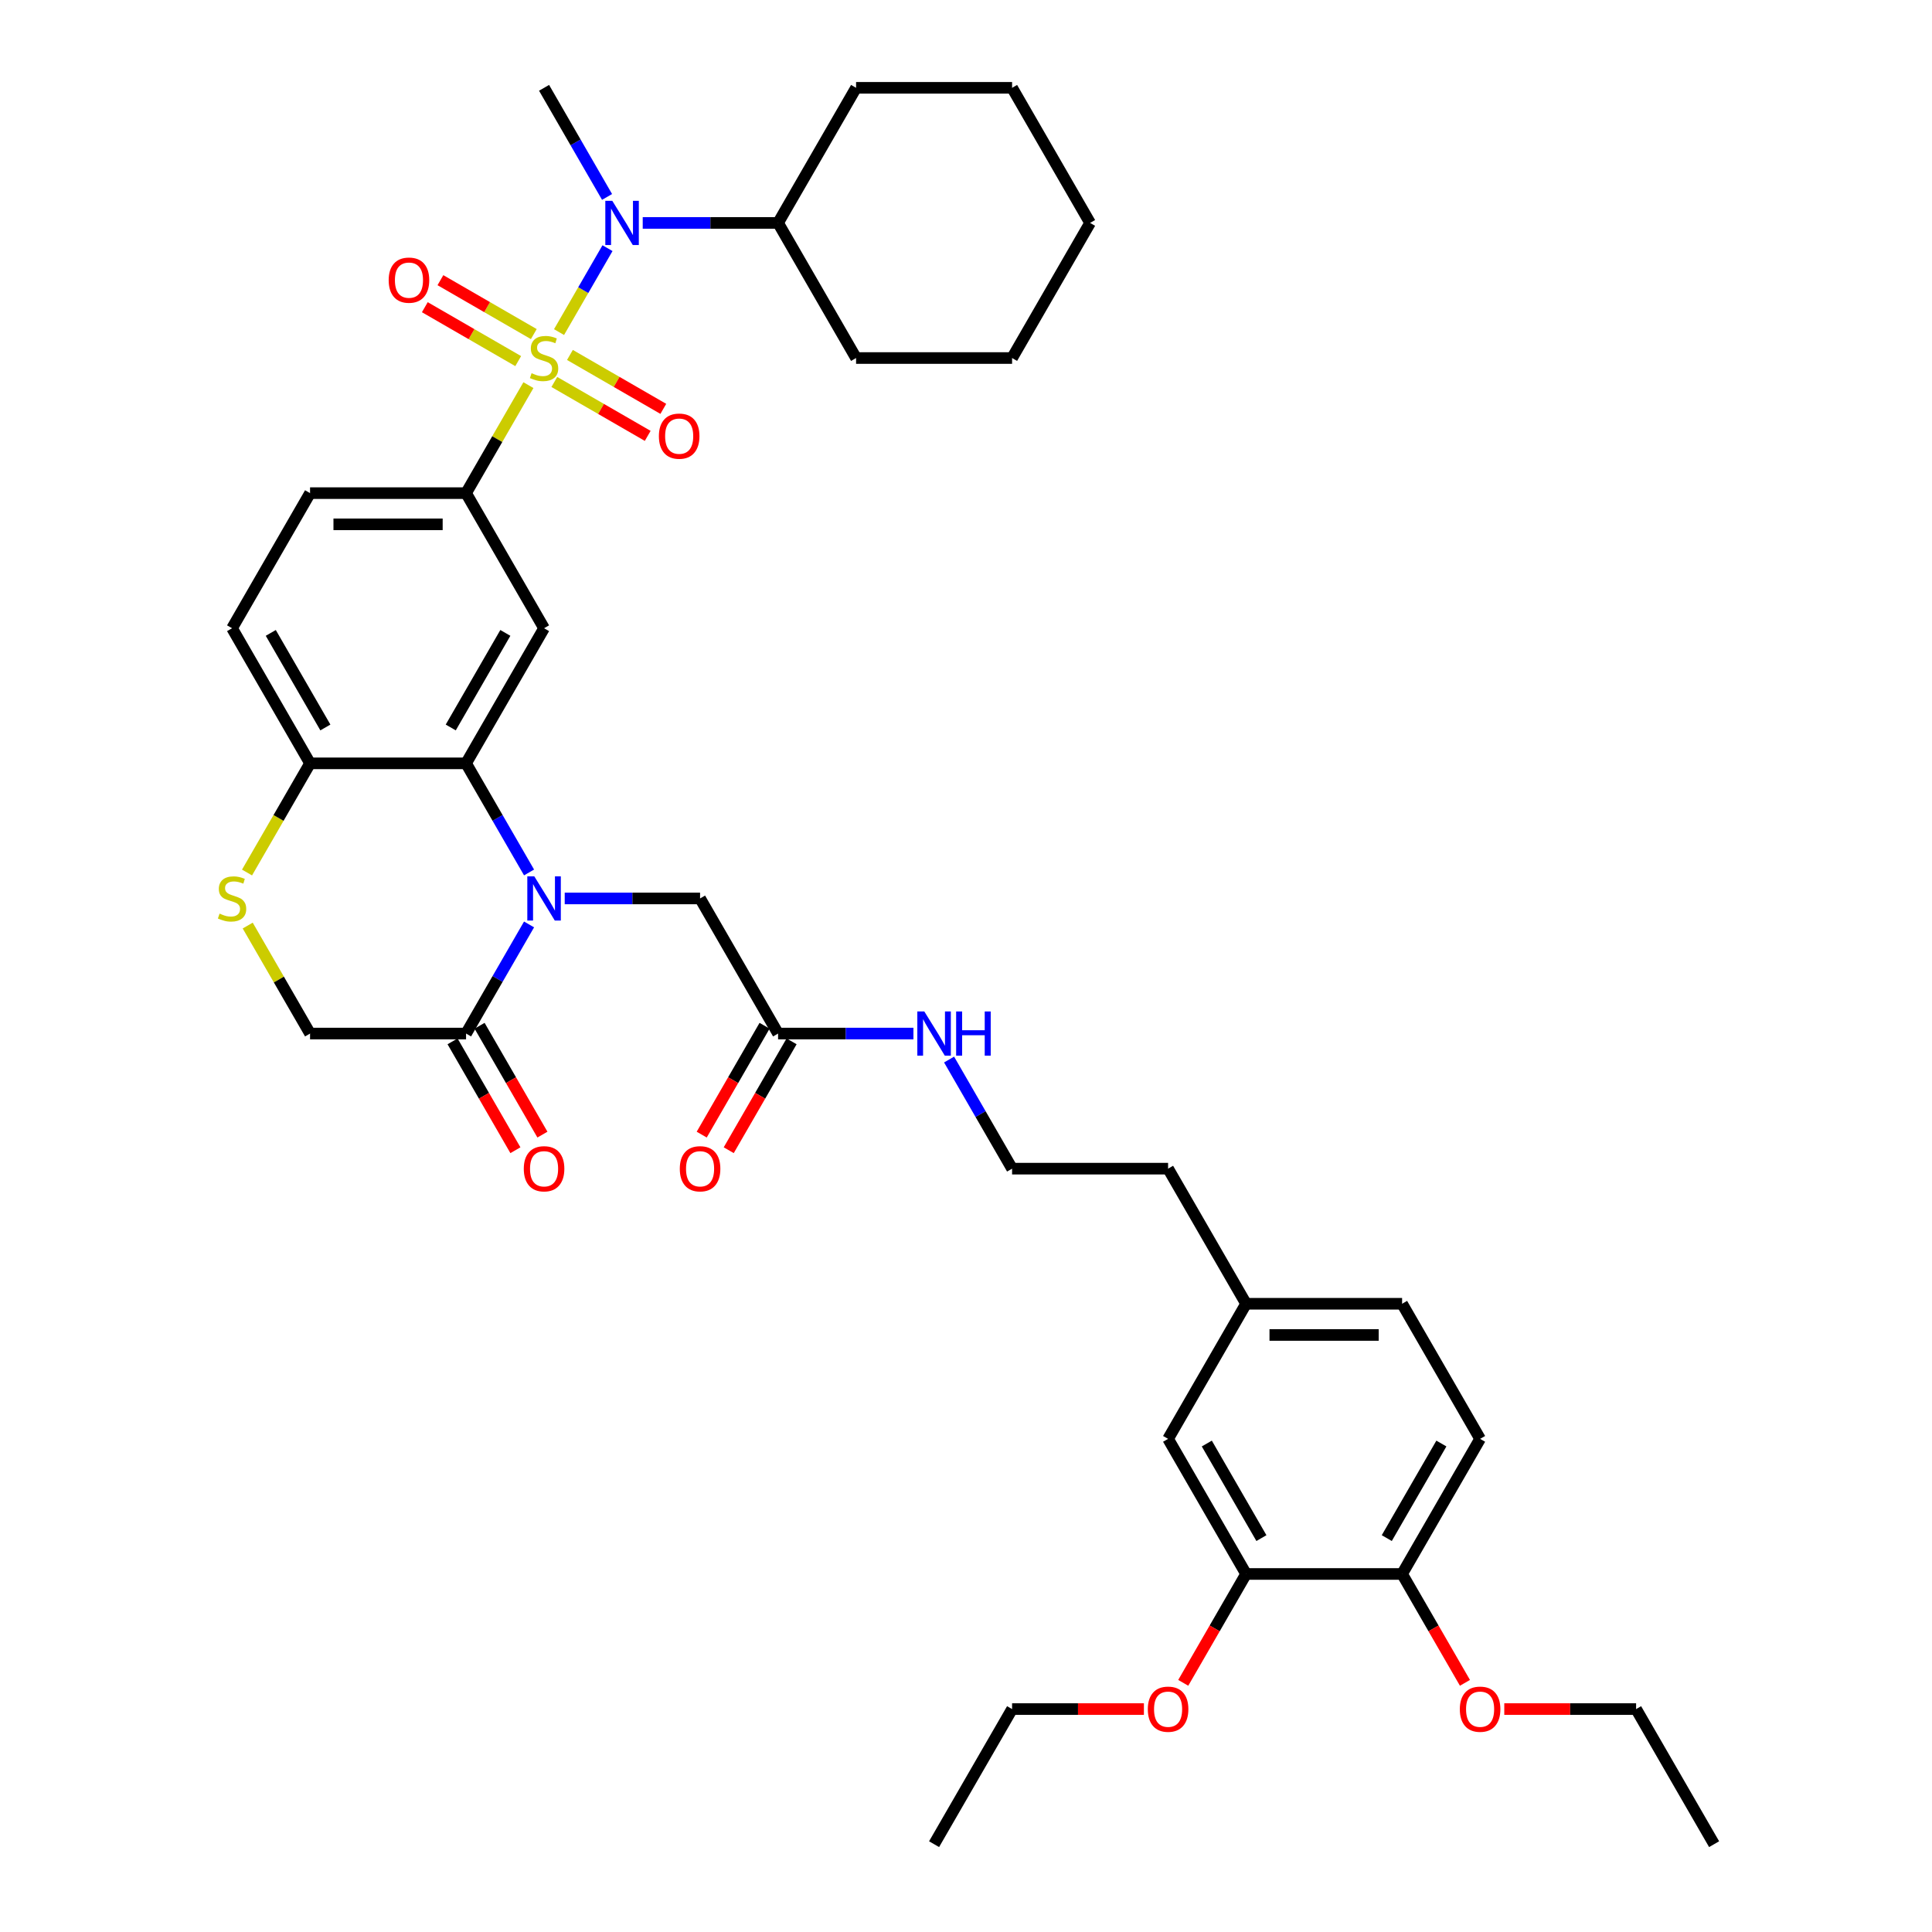 <?xml version='1.0' encoding='iso-8859-1'?>
<svg version='1.1' baseProfile='full'
              xmlns='http://www.w3.org/2000/svg'
                      xmlns:rdkit='http://www.rdkit.org/xml'
                      xmlns:xlink='http://www.w3.org/1999/xlink'
                  xml:space='preserve'
width='1000px' height='1000px' viewBox='0 0 1000 1000'>
<!-- END OF HEADER -->
<rect style='opacity:1.0;fill:#FFFFFF;stroke:none' width='1000' height='1000' x='0' y='0'> </rect>
<path class='bond-2' d='M 273.506,199.349 L 257.37,227.297' style='fill:none;fill-rule:evenodd;stroke:#CCCC00;stroke-width:6px;stroke-linecap:butt;stroke-linejoin:miter;stroke-opacity:1' />
<path class='bond-2' d='M 257.37,227.297 L 241.234,255.245' style='fill:none;fill-rule:evenodd;stroke:#000000;stroke-width:6px;stroke-linecap:butt;stroke-linejoin:miter;stroke-opacity:1' />
<path class='bond-3' d='M 289.356,171.894 L 301.898,150.172' style='fill:none;fill-rule:evenodd;stroke:#CCCC00;stroke-width:6px;stroke-linecap:butt;stroke-linejoin:miter;stroke-opacity:1' />
<path class='bond-3' d='M 301.898,150.172 L 314.439,128.45' style='fill:none;fill-rule:evenodd;stroke:#0000FF;stroke-width:6px;stroke-linecap:butt;stroke-linejoin:miter;stroke-opacity:1' />
<path class='bond-9' d='M 286.921,197.706 L 311.088,211.659' style='fill:none;fill-rule:evenodd;stroke:#CCCC00;stroke-width:6px;stroke-linecap:butt;stroke-linejoin:miter;stroke-opacity:1' />
<path class='bond-9' d='M 311.088,211.659 L 335.255,225.612' style='fill:none;fill-rule:evenodd;stroke:#FF0000;stroke-width:6px;stroke-linecap:butt;stroke-linejoin:miter;stroke-opacity:1' />
<path class='bond-9' d='M 294.996,183.72 L 319.163,197.673' style='fill:none;fill-rule:evenodd;stroke:#CCCC00;stroke-width:6px;stroke-linecap:butt;stroke-linejoin:miter;stroke-opacity:1' />
<path class='bond-9' d='M 319.163,197.673 L 343.33,211.626' style='fill:none;fill-rule:evenodd;stroke:#FF0000;stroke-width:6px;stroke-linecap:butt;stroke-linejoin:miter;stroke-opacity:1' />
<path class='bond-10' d='M 276.295,172.923 L 252.128,158.97' style='fill:none;fill-rule:evenodd;stroke:#CCCC00;stroke-width:6px;stroke-linecap:butt;stroke-linejoin:miter;stroke-opacity:1' />
<path class='bond-10' d='M 252.128,158.97 L 227.962,145.018' style='fill:none;fill-rule:evenodd;stroke:#FF0000;stroke-width:6px;stroke-linecap:butt;stroke-linejoin:miter;stroke-opacity:1' />
<path class='bond-10' d='M 268.22,186.909 L 244.053,172.956' style='fill:none;fill-rule:evenodd;stroke:#CCCC00;stroke-width:6px;stroke-linecap:butt;stroke-linejoin:miter;stroke-opacity:1' />
<path class='bond-10' d='M 244.053,172.956 L 219.887,159.004' style='fill:none;fill-rule:evenodd;stroke:#FF0000;stroke-width:6px;stroke-linecap:butt;stroke-linejoin:miter;stroke-opacity:1' />
<path class='bond-0' d='M 273.841,451.582 L 257.538,423.344' style='fill:none;fill-rule:evenodd;stroke:#0000FF;stroke-width:6px;stroke-linecap:butt;stroke-linejoin:miter;stroke-opacity:1' />
<path class='bond-0' d='M 257.538,423.344 L 241.234,395.105' style='fill:none;fill-rule:evenodd;stroke:#000000;stroke-width:6px;stroke-linecap:butt;stroke-linejoin:miter;stroke-opacity:1' />
<path class='bond-5' d='M 273.841,478.488 L 257.538,506.726' style='fill:none;fill-rule:evenodd;stroke:#0000FF;stroke-width:6px;stroke-linecap:butt;stroke-linejoin:miter;stroke-opacity:1' />
<path class='bond-5' d='M 257.538,506.726 L 241.234,534.965' style='fill:none;fill-rule:evenodd;stroke:#000000;stroke-width:6px;stroke-linecap:butt;stroke-linejoin:miter;stroke-opacity:1' />
<path class='bond-8' d='M 292.299,465.035 L 327.328,465.035' style='fill:none;fill-rule:evenodd;stroke:#0000FF;stroke-width:6px;stroke-linecap:butt;stroke-linejoin:miter;stroke-opacity:1' />
<path class='bond-8' d='M 327.328,465.035 L 362.356,465.035' style='fill:none;fill-rule:evenodd;stroke:#000000;stroke-width:6px;stroke-linecap:butt;stroke-linejoin:miter;stroke-opacity:1' />
<path class='bond-1' d='M 241.234,395.105 L 281.608,325.175' style='fill:none;fill-rule:evenodd;stroke:#000000;stroke-width:6px;stroke-linecap:butt;stroke-linejoin:miter;stroke-opacity:1' />
<path class='bond-1' d='M 233.304,376.541 L 261.566,327.59' style='fill:none;fill-rule:evenodd;stroke:#000000;stroke-width:6px;stroke-linecap:butt;stroke-linejoin:miter;stroke-opacity:1' />
<path class='bond-39' d='M 241.234,395.105 L 160.486,395.105' style='fill:none;fill-rule:evenodd;stroke:#000000;stroke-width:6px;stroke-linecap:butt;stroke-linejoin:miter;stroke-opacity:1' />
<path class='bond-4' d='M 241.234,255.245 L 281.608,325.175' style='fill:none;fill-rule:evenodd;stroke:#000000;stroke-width:6px;stroke-linecap:butt;stroke-linejoin:miter;stroke-opacity:1' />
<path class='bond-15' d='M 241.234,255.245 L 160.486,255.245' style='fill:none;fill-rule:evenodd;stroke:#000000;stroke-width:6px;stroke-linecap:butt;stroke-linejoin:miter;stroke-opacity:1' />
<path class='bond-15' d='M 229.122,271.394 L 172.598,271.394' style='fill:none;fill-rule:evenodd;stroke:#000000;stroke-width:6px;stroke-linecap:butt;stroke-linejoin:miter;stroke-opacity:1' />
<path class='bond-18' d='M 332.673,115.385 L 367.702,115.385' style='fill:none;fill-rule:evenodd;stroke:#0000FF;stroke-width:6px;stroke-linecap:butt;stroke-linejoin:miter;stroke-opacity:1' />
<path class='bond-18' d='M 367.702,115.385 L 402.731,115.385' style='fill:none;fill-rule:evenodd;stroke:#000000;stroke-width:6px;stroke-linecap:butt;stroke-linejoin:miter;stroke-opacity:1' />
<path class='bond-26' d='M 314.215,101.932 L 297.912,73.693' style='fill:none;fill-rule:evenodd;stroke:#0000FF;stroke-width:6px;stroke-linecap:butt;stroke-linejoin:miter;stroke-opacity:1' />
<path class='bond-26' d='M 297.912,73.693 L 281.608,45.455' style='fill:none;fill-rule:evenodd;stroke:#000000;stroke-width:6px;stroke-linecap:butt;stroke-linejoin:miter;stroke-opacity:1' />
<path class='bond-16' d='M 234.241,539.002 L 250.507,567.177' style='fill:none;fill-rule:evenodd;stroke:#000000;stroke-width:6px;stroke-linecap:butt;stroke-linejoin:miter;stroke-opacity:1' />
<path class='bond-16' d='M 250.507,567.177 L 266.774,595.351' style='fill:none;fill-rule:evenodd;stroke:#FF0000;stroke-width:6px;stroke-linecap:butt;stroke-linejoin:miter;stroke-opacity:1' />
<path class='bond-16' d='M 248.227,530.928 L 264.493,559.102' style='fill:none;fill-rule:evenodd;stroke:#000000;stroke-width:6px;stroke-linecap:butt;stroke-linejoin:miter;stroke-opacity:1' />
<path class='bond-16' d='M 264.493,559.102 L 280.76,587.276' style='fill:none;fill-rule:evenodd;stroke:#FF0000;stroke-width:6px;stroke-linecap:butt;stroke-linejoin:miter;stroke-opacity:1' />
<path class='bond-41' d='M 241.234,534.965 L 160.486,534.965' style='fill:none;fill-rule:evenodd;stroke:#000000;stroke-width:6px;stroke-linecap:butt;stroke-linejoin:miter;stroke-opacity:1' />
<path class='bond-6' d='M 127.86,451.615 L 144.173,423.36' style='fill:none;fill-rule:evenodd;stroke:#CCCC00;stroke-width:6px;stroke-linecap:butt;stroke-linejoin:miter;stroke-opacity:1' />
<path class='bond-6' d='M 144.173,423.36 L 160.486,395.105' style='fill:none;fill-rule:evenodd;stroke:#000000;stroke-width:6px;stroke-linecap:butt;stroke-linejoin:miter;stroke-opacity:1' />
<path class='bond-12' d='M 128.214,479.069 L 144.35,507.017' style='fill:none;fill-rule:evenodd;stroke:#CCCC00;stroke-width:6px;stroke-linecap:butt;stroke-linejoin:miter;stroke-opacity:1' />
<path class='bond-12' d='M 144.35,507.017 L 160.486,534.965' style='fill:none;fill-rule:evenodd;stroke:#000000;stroke-width:6px;stroke-linecap:butt;stroke-linejoin:miter;stroke-opacity:1' />
<path class='bond-7' d='M 160.486,395.105 L 120.112,325.175' style='fill:none;fill-rule:evenodd;stroke:#000000;stroke-width:6px;stroke-linecap:butt;stroke-linejoin:miter;stroke-opacity:1' />
<path class='bond-7' d='M 168.416,376.541 L 140.154,327.59' style='fill:none;fill-rule:evenodd;stroke:#000000;stroke-width:6px;stroke-linecap:butt;stroke-linejoin:miter;stroke-opacity:1' />
<path class='bond-11' d='M 362.356,465.035 L 402.731,534.965' style='fill:none;fill-rule:evenodd;stroke:#000000;stroke-width:6px;stroke-linecap:butt;stroke-linejoin:miter;stroke-opacity:1' />
<path class='bond-19' d='M 395.738,530.928 L 379.471,559.102' style='fill:none;fill-rule:evenodd;stroke:#000000;stroke-width:6px;stroke-linecap:butt;stroke-linejoin:miter;stroke-opacity:1' />
<path class='bond-19' d='M 379.471,559.102 L 363.205,587.276' style='fill:none;fill-rule:evenodd;stroke:#FF0000;stroke-width:6px;stroke-linecap:butt;stroke-linejoin:miter;stroke-opacity:1' />
<path class='bond-19' d='M 409.724,539.002 L 393.457,567.177' style='fill:none;fill-rule:evenodd;stroke:#000000;stroke-width:6px;stroke-linecap:butt;stroke-linejoin:miter;stroke-opacity:1' />
<path class='bond-19' d='M 393.457,567.177 L 377.191,595.351' style='fill:none;fill-rule:evenodd;stroke:#FF0000;stroke-width:6px;stroke-linecap:butt;stroke-linejoin:miter;stroke-opacity:1' />
<path class='bond-21' d='M 402.731,534.965 L 437.759,534.965' style='fill:none;fill-rule:evenodd;stroke:#000000;stroke-width:6px;stroke-linecap:butt;stroke-linejoin:miter;stroke-opacity:1' />
<path class='bond-21' d='M 437.759,534.965 L 472.788,534.965' style='fill:none;fill-rule:evenodd;stroke:#0000FF;stroke-width:6px;stroke-linecap:butt;stroke-linejoin:miter;stroke-opacity:1' />
<path class='bond-13' d='M 644.975,814.685 L 604.601,744.755' style='fill:none;fill-rule:evenodd;stroke:#000000;stroke-width:6px;stroke-linecap:butt;stroke-linejoin:miter;stroke-opacity:1' />
<path class='bond-13' d='M 652.905,796.121 L 624.643,747.17' style='fill:none;fill-rule:evenodd;stroke:#000000;stroke-width:6px;stroke-linecap:butt;stroke-linejoin:miter;stroke-opacity:1' />
<path class='bond-25' d='M 644.975,814.685 L 628.709,842.859' style='fill:none;fill-rule:evenodd;stroke:#000000;stroke-width:6px;stroke-linecap:butt;stroke-linejoin:miter;stroke-opacity:1' />
<path class='bond-25' d='M 628.709,842.859 L 612.443,871.034' style='fill:none;fill-rule:evenodd;stroke:#FF0000;stroke-width:6px;stroke-linecap:butt;stroke-linejoin:miter;stroke-opacity:1' />
<path class='bond-42' d='M 644.975,814.685 L 725.724,814.685' style='fill:none;fill-rule:evenodd;stroke:#000000;stroke-width:6px;stroke-linecap:butt;stroke-linejoin:miter;stroke-opacity:1' />
<path class='bond-14' d='M 725.724,814.685 L 766.098,744.755' style='fill:none;fill-rule:evenodd;stroke:#000000;stroke-width:6px;stroke-linecap:butt;stroke-linejoin:miter;stroke-opacity:1' />
<path class='bond-14' d='M 717.794,796.121 L 746.056,747.17' style='fill:none;fill-rule:evenodd;stroke:#000000;stroke-width:6px;stroke-linecap:butt;stroke-linejoin:miter;stroke-opacity:1' />
<path class='bond-27' d='M 725.724,814.685 L 741.99,842.859' style='fill:none;fill-rule:evenodd;stroke:#000000;stroke-width:6px;stroke-linecap:butt;stroke-linejoin:miter;stroke-opacity:1' />
<path class='bond-27' d='M 741.99,842.859 L 758.256,871.034' style='fill:none;fill-rule:evenodd;stroke:#FF0000;stroke-width:6px;stroke-linecap:butt;stroke-linejoin:miter;stroke-opacity:1' />
<path class='bond-20' d='M 160.486,255.245 L 120.112,325.175' style='fill:none;fill-rule:evenodd;stroke:#000000;stroke-width:6px;stroke-linecap:butt;stroke-linejoin:miter;stroke-opacity:1' />
<path class='bond-17' d='M 604.601,744.755 L 644.975,674.825' style='fill:none;fill-rule:evenodd;stroke:#000000;stroke-width:6px;stroke-linecap:butt;stroke-linejoin:miter;stroke-opacity:1' />
<path class='bond-30' d='M 402.731,115.385 L 443.105,185.315' style='fill:none;fill-rule:evenodd;stroke:#000000;stroke-width:6px;stroke-linecap:butt;stroke-linejoin:miter;stroke-opacity:1' />
<path class='bond-31' d='M 402.731,115.385 L 443.105,45.455' style='fill:none;fill-rule:evenodd;stroke:#000000;stroke-width:6px;stroke-linecap:butt;stroke-linejoin:miter;stroke-opacity:1' />
<path class='bond-28' d='M 491.246,548.418 L 507.549,576.656' style='fill:none;fill-rule:evenodd;stroke:#0000FF;stroke-width:6px;stroke-linecap:butt;stroke-linejoin:miter;stroke-opacity:1' />
<path class='bond-28' d='M 507.549,576.656 L 523.853,604.895' style='fill:none;fill-rule:evenodd;stroke:#000000;stroke-width:6px;stroke-linecap:butt;stroke-linejoin:miter;stroke-opacity:1' />
<path class='bond-22' d='M 766.098,744.755 L 725.724,674.825' style='fill:none;fill-rule:evenodd;stroke:#000000;stroke-width:6px;stroke-linecap:butt;stroke-linejoin:miter;stroke-opacity:1' />
<path class='bond-23' d='M 644.975,674.825 L 604.601,604.895' style='fill:none;fill-rule:evenodd;stroke:#000000;stroke-width:6px;stroke-linecap:butt;stroke-linejoin:miter;stroke-opacity:1' />
<path class='bond-24' d='M 644.975,674.825 L 725.724,674.825' style='fill:none;fill-rule:evenodd;stroke:#000000;stroke-width:6px;stroke-linecap:butt;stroke-linejoin:miter;stroke-opacity:1' />
<path class='bond-24' d='M 657.088,690.975 L 713.612,690.975' style='fill:none;fill-rule:evenodd;stroke:#000000;stroke-width:6px;stroke-linecap:butt;stroke-linejoin:miter;stroke-opacity:1' />
<path class='bond-32' d='M 592.085,884.615 L 557.969,884.615' style='fill:none;fill-rule:evenodd;stroke:#FF0000;stroke-width:6px;stroke-linecap:butt;stroke-linejoin:miter;stroke-opacity:1' />
<path class='bond-32' d='M 557.969,884.615 L 523.853,884.615' style='fill:none;fill-rule:evenodd;stroke:#000000;stroke-width:6px;stroke-linecap:butt;stroke-linejoin:miter;stroke-opacity:1' />
<path class='bond-33' d='M 778.614,884.615 L 812.73,884.615' style='fill:none;fill-rule:evenodd;stroke:#FF0000;stroke-width:6px;stroke-linecap:butt;stroke-linejoin:miter;stroke-opacity:1' />
<path class='bond-33' d='M 812.73,884.615 L 846.846,884.615' style='fill:none;fill-rule:evenodd;stroke:#000000;stroke-width:6px;stroke-linecap:butt;stroke-linejoin:miter;stroke-opacity:1' />
<path class='bond-29' d='M 523.853,604.895 L 604.601,604.895' style='fill:none;fill-rule:evenodd;stroke:#000000;stroke-width:6px;stroke-linecap:butt;stroke-linejoin:miter;stroke-opacity:1' />
<path class='bond-36' d='M 443.105,185.315 L 523.853,185.315' style='fill:none;fill-rule:evenodd;stroke:#000000;stroke-width:6px;stroke-linecap:butt;stroke-linejoin:miter;stroke-opacity:1' />
<path class='bond-37' d='M 443.105,45.455 L 523.853,45.455' style='fill:none;fill-rule:evenodd;stroke:#000000;stroke-width:6px;stroke-linecap:butt;stroke-linejoin:miter;stroke-opacity:1' />
<path class='bond-35' d='M 523.853,884.615 L 483.479,954.545' style='fill:none;fill-rule:evenodd;stroke:#000000;stroke-width:6px;stroke-linecap:butt;stroke-linejoin:miter;stroke-opacity:1' />
<path class='bond-34' d='M 846.846,884.615 L 887.22,954.545' style='fill:none;fill-rule:evenodd;stroke:#000000;stroke-width:6px;stroke-linecap:butt;stroke-linejoin:miter;stroke-opacity:1' />
<path class='bond-40' d='M 523.853,185.315 L 564.227,115.385' style='fill:none;fill-rule:evenodd;stroke:#000000;stroke-width:6px;stroke-linecap:butt;stroke-linejoin:miter;stroke-opacity:1' />
<path class='bond-38' d='M 523.853,45.455 L 564.227,115.385' style='fill:none;fill-rule:evenodd;stroke:#000000;stroke-width:6px;stroke-linecap:butt;stroke-linejoin:miter;stroke-opacity:1' />
<path  class='atom-0' d='M 275.148 193.163
Q 275.407 193.26, 276.473 193.713
Q 277.538 194.165, 278.701 194.455
Q 279.896 194.714, 281.059 194.714
Q 283.223 194.714, 284.483 193.68
Q 285.742 192.614, 285.742 190.773
Q 285.742 189.514, 285.097 188.738
Q 284.483 187.963, 283.514 187.543
Q 282.545 187.123, 280.93 186.639
Q 278.895 186.025, 277.668 185.444
Q 276.473 184.862, 275.601 183.635
Q 274.761 182.408, 274.761 180.341
Q 274.761 177.466, 276.699 175.689
Q 278.669 173.913, 282.545 173.913
Q 285.193 173.913, 288.197 175.173
L 287.454 177.66
Q 284.709 176.529, 282.642 176.529
Q 280.413 176.529, 279.186 177.466
Q 277.958 178.37, 277.991 179.953
Q 277.991 181.18, 278.604 181.923
Q 279.25 182.666, 280.155 183.086
Q 281.091 183.506, 282.642 183.99
Q 284.709 184.636, 285.936 185.282
Q 287.164 185.928, 288.036 187.253
Q 288.94 188.545, 288.94 190.773
Q 288.94 193.939, 286.808 195.65
Q 284.709 197.33, 281.188 197.33
Q 279.153 197.33, 277.603 196.878
Q 276.085 196.458, 274.276 195.715
L 275.148 193.163
' fill='#CCCC00'/>
<path  class='atom-1' d='M 276.553 453.601
L 284.047 465.713
Q 284.79 466.908, 285.985 469.072
Q 287.18 471.236, 287.244 471.366
L 287.244 453.601
L 290.281 453.601
L 290.281 476.469
L 287.148 476.469
L 279.105 463.226
Q 278.168 461.676, 277.167 459.899
Q 276.198 458.123, 275.907 457.574
L 275.907 476.469
L 272.936 476.469
L 272.936 453.601
L 276.553 453.601
' fill='#0000FF'/>
<path  class='atom-4' d='M 316.927 103.951
L 324.421 116.063
Q 325.164 117.258, 326.359 119.422
Q 327.554 121.586, 327.619 121.715
L 327.619 103.951
L 330.655 103.951
L 330.655 126.819
L 327.522 126.819
L 319.479 113.576
Q 318.542 112.025, 317.541 110.249
Q 316.572 108.473, 316.281 107.923
L 316.281 126.819
L 313.31 126.819
L 313.31 103.951
L 316.927 103.951
' fill='#0000FF'/>
<path  class='atom-7' d='M 113.652 472.884
Q 113.91 472.981, 114.976 473.433
Q 116.042 473.885, 117.205 474.176
Q 118.4 474.434, 119.563 474.434
Q 121.727 474.434, 122.986 473.4
Q 124.246 472.335, 124.246 470.494
Q 124.246 469.234, 123.6 468.459
Q 122.986 467.684, 122.017 467.264
Q 121.048 466.844, 119.433 466.359
Q 117.398 465.746, 116.171 465.164
Q 114.976 464.583, 114.104 463.355
Q 113.264 462.128, 113.264 460.061
Q 113.264 457.186, 115.202 455.41
Q 117.172 453.633, 121.048 453.633
Q 123.697 453.633, 126.701 454.893
L 125.958 457.38
Q 123.212 456.25, 121.145 456.25
Q 118.917 456.25, 117.689 457.186
Q 116.462 458.091, 116.494 459.673
Q 116.494 460.901, 117.108 461.644
Q 117.754 462.386, 118.658 462.806
Q 119.595 463.226, 121.145 463.711
Q 123.212 464.357, 124.44 465.003
Q 125.667 465.649, 126.539 466.973
Q 127.444 468.265, 127.444 470.494
Q 127.444 473.659, 125.312 475.371
Q 123.212 477.05, 119.692 477.05
Q 117.657 477.05, 116.106 476.598
Q 114.588 476.178, 112.78 475.435
L 113.652 472.884
' fill='#CCCC00'/>
<path  class='atom-10' d='M 341.041 225.753
Q 341.041 220.263, 343.754 217.194
Q 346.467 214.126, 351.538 214.126
Q 356.609 214.126, 359.322 217.194
Q 362.036 220.263, 362.036 225.753
Q 362.036 231.309, 359.29 234.474
Q 356.545 237.607, 351.538 237.607
Q 346.5 237.607, 343.754 234.474
Q 341.041 231.341, 341.041 225.753
M 351.538 235.023
Q 355.027 235.023, 356.9 232.698
Q 358.806 230.34, 358.806 225.753
Q 358.806 221.264, 356.9 219.003
Q 355.027 216.71, 351.538 216.71
Q 348.05 216.71, 346.144 218.971
Q 344.271 221.232, 344.271 225.753
Q 344.271 230.372, 346.144 232.698
Q 348.05 235.023, 351.538 235.023
' fill='#FF0000'/>
<path  class='atom-11' d='M 201.181 145.005
Q 201.181 139.514, 203.894 136.446
Q 206.607 133.377, 211.678 133.377
Q 216.749 133.377, 219.462 136.446
Q 222.175 139.514, 222.175 145.005
Q 222.175 150.561, 219.43 153.726
Q 216.685 156.859, 211.678 156.859
Q 206.639 156.859, 203.894 153.726
Q 201.181 150.593, 201.181 145.005
M 211.678 154.275
Q 215.166 154.275, 217.04 151.949
Q 218.945 149.592, 218.945 145.005
Q 218.945 140.516, 217.04 138.255
Q 215.166 135.961, 211.678 135.961
Q 208.19 135.961, 206.284 138.222
Q 204.411 140.483, 204.411 145.005
Q 204.411 149.624, 206.284 151.949
Q 208.19 154.275, 211.678 154.275
' fill='#FF0000'/>
<path  class='atom-17' d='M 271.111 604.96
Q 271.111 599.469, 273.824 596.4
Q 276.537 593.332, 281.608 593.332
Q 286.679 593.332, 289.392 596.4
Q 292.105 599.469, 292.105 604.96
Q 292.105 610.515, 289.36 613.681
Q 286.615 616.814, 281.608 616.814
Q 276.569 616.814, 273.824 613.681
Q 271.111 610.547, 271.111 604.96
M 281.608 614.23
Q 285.097 614.23, 286.97 611.904
Q 288.876 609.546, 288.876 604.96
Q 288.876 600.47, 286.97 598.209
Q 285.097 595.916, 281.608 595.916
Q 278.12 595.916, 276.214 598.177
Q 274.341 600.438, 274.341 604.96
Q 274.341 609.579, 276.214 611.904
Q 278.12 614.23, 281.608 614.23
' fill='#FF0000'/>
<path  class='atom-20' d='M 351.859 604.96
Q 351.859 599.469, 354.572 596.4
Q 357.285 593.332, 362.356 593.332
Q 367.427 593.332, 370.141 596.4
Q 372.854 599.469, 372.854 604.96
Q 372.854 610.515, 370.108 613.681
Q 367.363 616.814, 362.356 616.814
Q 357.318 616.814, 354.572 613.681
Q 351.859 610.547, 351.859 604.96
M 362.356 614.23
Q 365.845 614.23, 367.718 611.904
Q 369.624 609.546, 369.624 604.96
Q 369.624 600.47, 367.718 598.209
Q 365.845 595.916, 362.356 595.916
Q 358.868 595.916, 356.962 598.177
Q 355.089 600.438, 355.089 604.96
Q 355.089 609.579, 356.962 611.904
Q 358.868 614.23, 362.356 614.23
' fill='#FF0000'/>
<path  class='atom-22' d='M 478.424 523.531
L 485.917 535.643
Q 486.66 536.838, 487.855 539.002
Q 489.051 541.167, 489.115 541.296
L 489.115 523.531
L 492.151 523.531
L 492.151 546.399
L 489.018 546.399
L 480.976 533.156
Q 480.039 531.606, 479.038 529.829
Q 478.069 528.053, 477.778 527.504
L 477.778 546.399
L 474.807 546.399
L 474.807 523.531
L 478.424 523.531
' fill='#0000FF'/>
<path  class='atom-22' d='M 494.897 523.531
L 497.997 523.531
L 497.997 533.253
L 509.69 533.253
L 509.69 523.531
L 512.791 523.531
L 512.791 546.399
L 509.69 546.399
L 509.69 535.837
L 497.997 535.837
L 497.997 546.399
L 494.897 546.399
L 494.897 523.531
' fill='#0000FF'/>
<path  class='atom-26' d='M 594.104 884.68
Q 594.104 879.189, 596.817 876.121
Q 599.53 873.052, 604.601 873.052
Q 609.672 873.052, 612.385 876.121
Q 615.099 879.189, 615.099 884.68
Q 615.099 890.235, 612.353 893.401
Q 609.608 896.534, 604.601 896.534
Q 599.563 896.534, 596.817 893.401
Q 594.104 890.268, 594.104 884.68
M 604.601 893.95
Q 608.09 893.95, 609.963 891.624
Q 611.869 889.266, 611.869 884.68
Q 611.869 880.19, 609.963 877.929
Q 608.09 875.636, 604.601 875.636
Q 601.113 875.636, 599.207 877.897
Q 597.334 880.158, 597.334 884.68
Q 597.334 889.299, 599.207 891.624
Q 601.113 893.95, 604.601 893.95
' fill='#FF0000'/>
<path  class='atom-28' d='M 755.601 884.68
Q 755.601 879.189, 758.314 876.121
Q 761.027 873.052, 766.098 873.052
Q 771.169 873.052, 773.882 876.121
Q 776.595 879.189, 776.595 884.68
Q 776.595 890.235, 773.85 893.401
Q 771.104 896.534, 766.098 896.534
Q 761.059 896.534, 758.314 893.401
Q 755.601 890.268, 755.601 884.68
M 766.098 893.95
Q 769.586 893.95, 771.46 891.624
Q 773.365 889.266, 773.365 884.68
Q 773.365 880.19, 771.46 877.929
Q 769.586 875.636, 766.098 875.636
Q 762.61 875.636, 760.704 877.897
Q 758.831 880.158, 758.831 884.68
Q 758.831 889.299, 760.704 891.624
Q 762.61 893.95, 766.098 893.95
' fill='#FF0000'/>
</svg>
